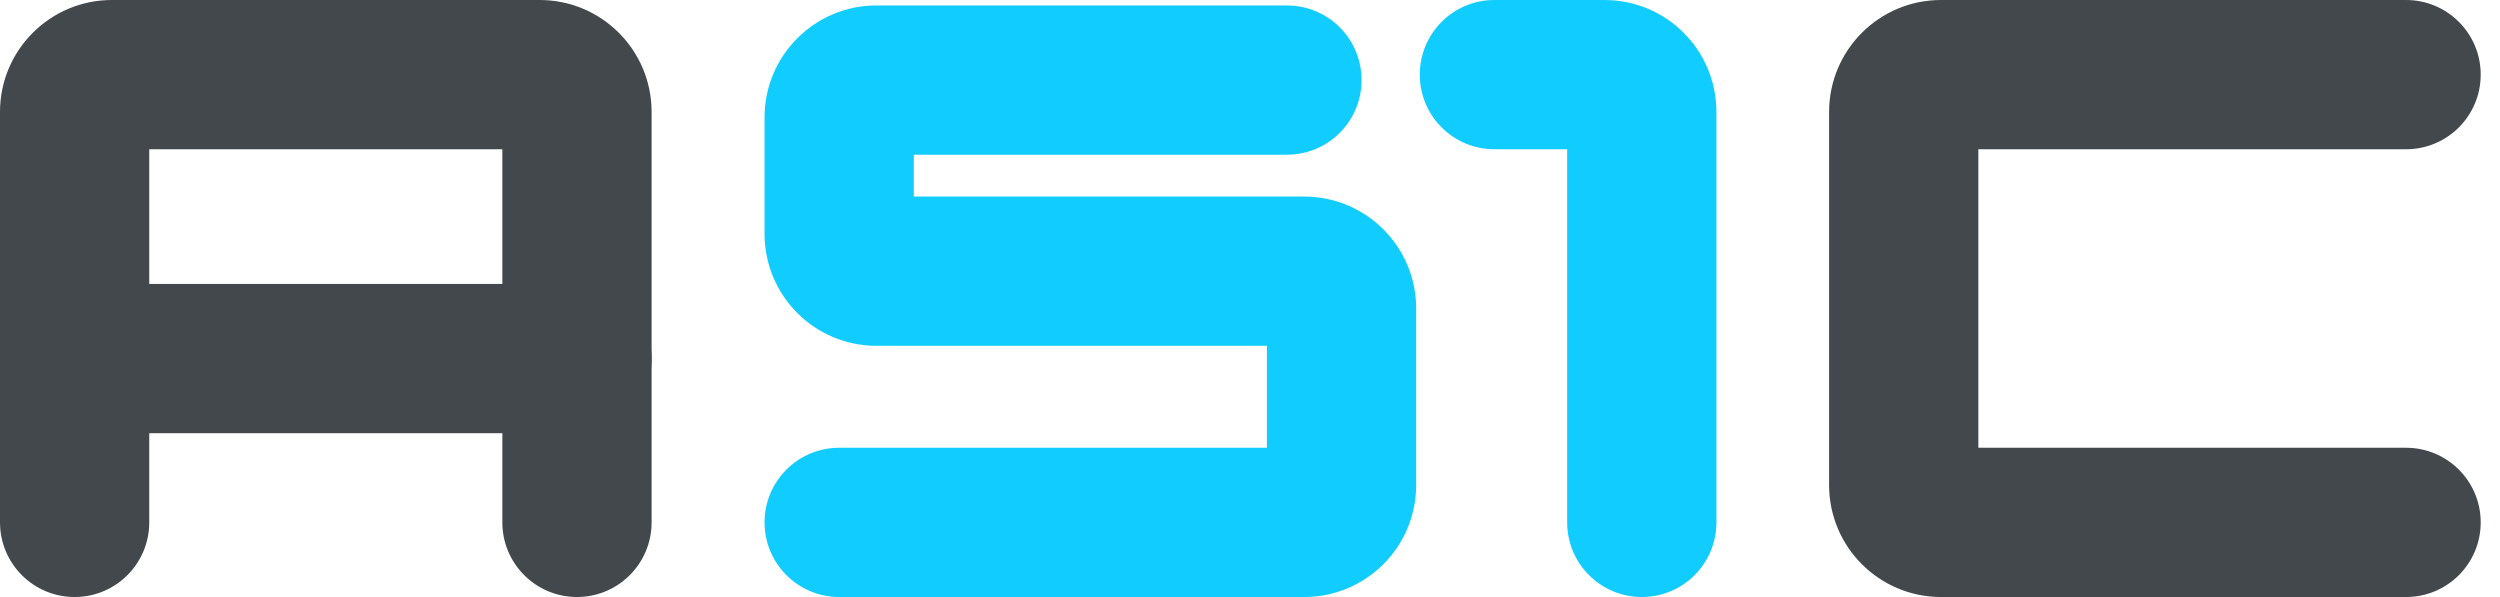 <?xml version="1.0" encoding="UTF-8"?> <svg xmlns="http://www.w3.org/2000/svg" xmlns:xlink="http://www.w3.org/1999/xlink" width="67" height="16" viewBox="0 0 67 16"> <g> <g> <g> <g transform="translate(-2077 -22)"> <use xlink:href="#a" transform="translate(2128.02 24)" fill="#43484D"></use> </g> <g transform="translate(-2077 -22)"> <use xlink:href="#b" transform="translate(2117.05 24)" fill="#11CDFF"></use> </g> <g transform="translate(-2077 -22)"> <use xlink:href="#c" transform="translate(2099.49 24.146)" fill="#11CDFF"></use> </g> <g transform="translate(-2077 -22)"> <use xlink:href="#d" transform="translate(2079 31.61)" fill="#43484D"></use> </g> <g transform="translate(-2077 -22)"> <use xlink:href="#e" transform="translate(2079 24)" fill="#43484D"></use> </g> </g> </g> </g> <defs> <path id="a" d="M13.463 2c1.105 0 2-.895 2-2s-.895-2-2-2v4zm0 12c1.105 0 2-.895 2-2s-.895-2-2-2v4zM1 2h12.463v-4H1v4zm1 9V1h-4v10h4zm-1 3h12.463v-4H1v4zM1-2C-.657-2-2-.657-2 1h4c0 .552-.448 1-1 1v-4zm-3 13c0 1.657 1.343 3 3 3v-4c.552 0 1 .448 1 1h-4z"></path> <path id="b" d="M0-2c-1.105 0-2 .895-2 2s.895 2 2 2v-4zm1.95 14c0 1.105.897 2 2 2 1.106 0 2-.895 2-2h-4zM0 2h2.95v-4H0v4zm1.95-1v11h4V1h-4zm1 1c-.55 0-1-.448-1-1h4c0-1.657-1.342-3-3-3v4z"></path> <path id="c" d="M0 9.854c-1.105 0-2 .895-2 2 0 1.104.895 2 2 2v-4zM12 2c1.105 0 2-.895 2-2s-.895-2-2-2v4zM1 7.122h11.463v-4H1v4zM-2 1v3.122h4V1h-4zm13.463 5.122v4.732h4V6.122h-4zm1 3.732H0v4h12.463v-4zM1 2h11v-4H1v4zm0 1.122c.552 0 1 .448 1 1h-4c0 1.657 1.343 3 3 3v-4zm11.463 4c-.552 0-1-.448-1-1h4c0-1.657-1.343-3-3-3v4zM2 1c0 .552-.448 1-1 1v-4C-.657-2-2-.657-2 1h4zm9.463 9.854c0-.553.448-1 1-1v4c1.657 0 3-1.343 3-3h-4z"></path> <path id="d" d="M0-2c-1.105 0-2 .895-2 2s.895 2 2 2v-4zm13.463 4c1.105 0 2-.895 2-2s-.895-2-2-2v4zM0 2h13.463v-4H0v4z"></path> <path id="e" d="M-2 12c0 1.105.895 2 2 2s2-.895 2-2h-4zm13.463 0c0 1.105.896 2 2 2 1.105 0 2-.895 2-2h-4zM1 2h11.463v-4H1v4zm1 10V1h-4v11h4zm9.463-11v11h4V1h-4zM1-2C-.657-2-2-.657-2 1h4c0 .552-.448 1-1 1v-4zm11.463 4c-.552 0-1-.448-1-1h4c0-1.657-1.343-3-3-3v4z"></path> </defs> </svg> 